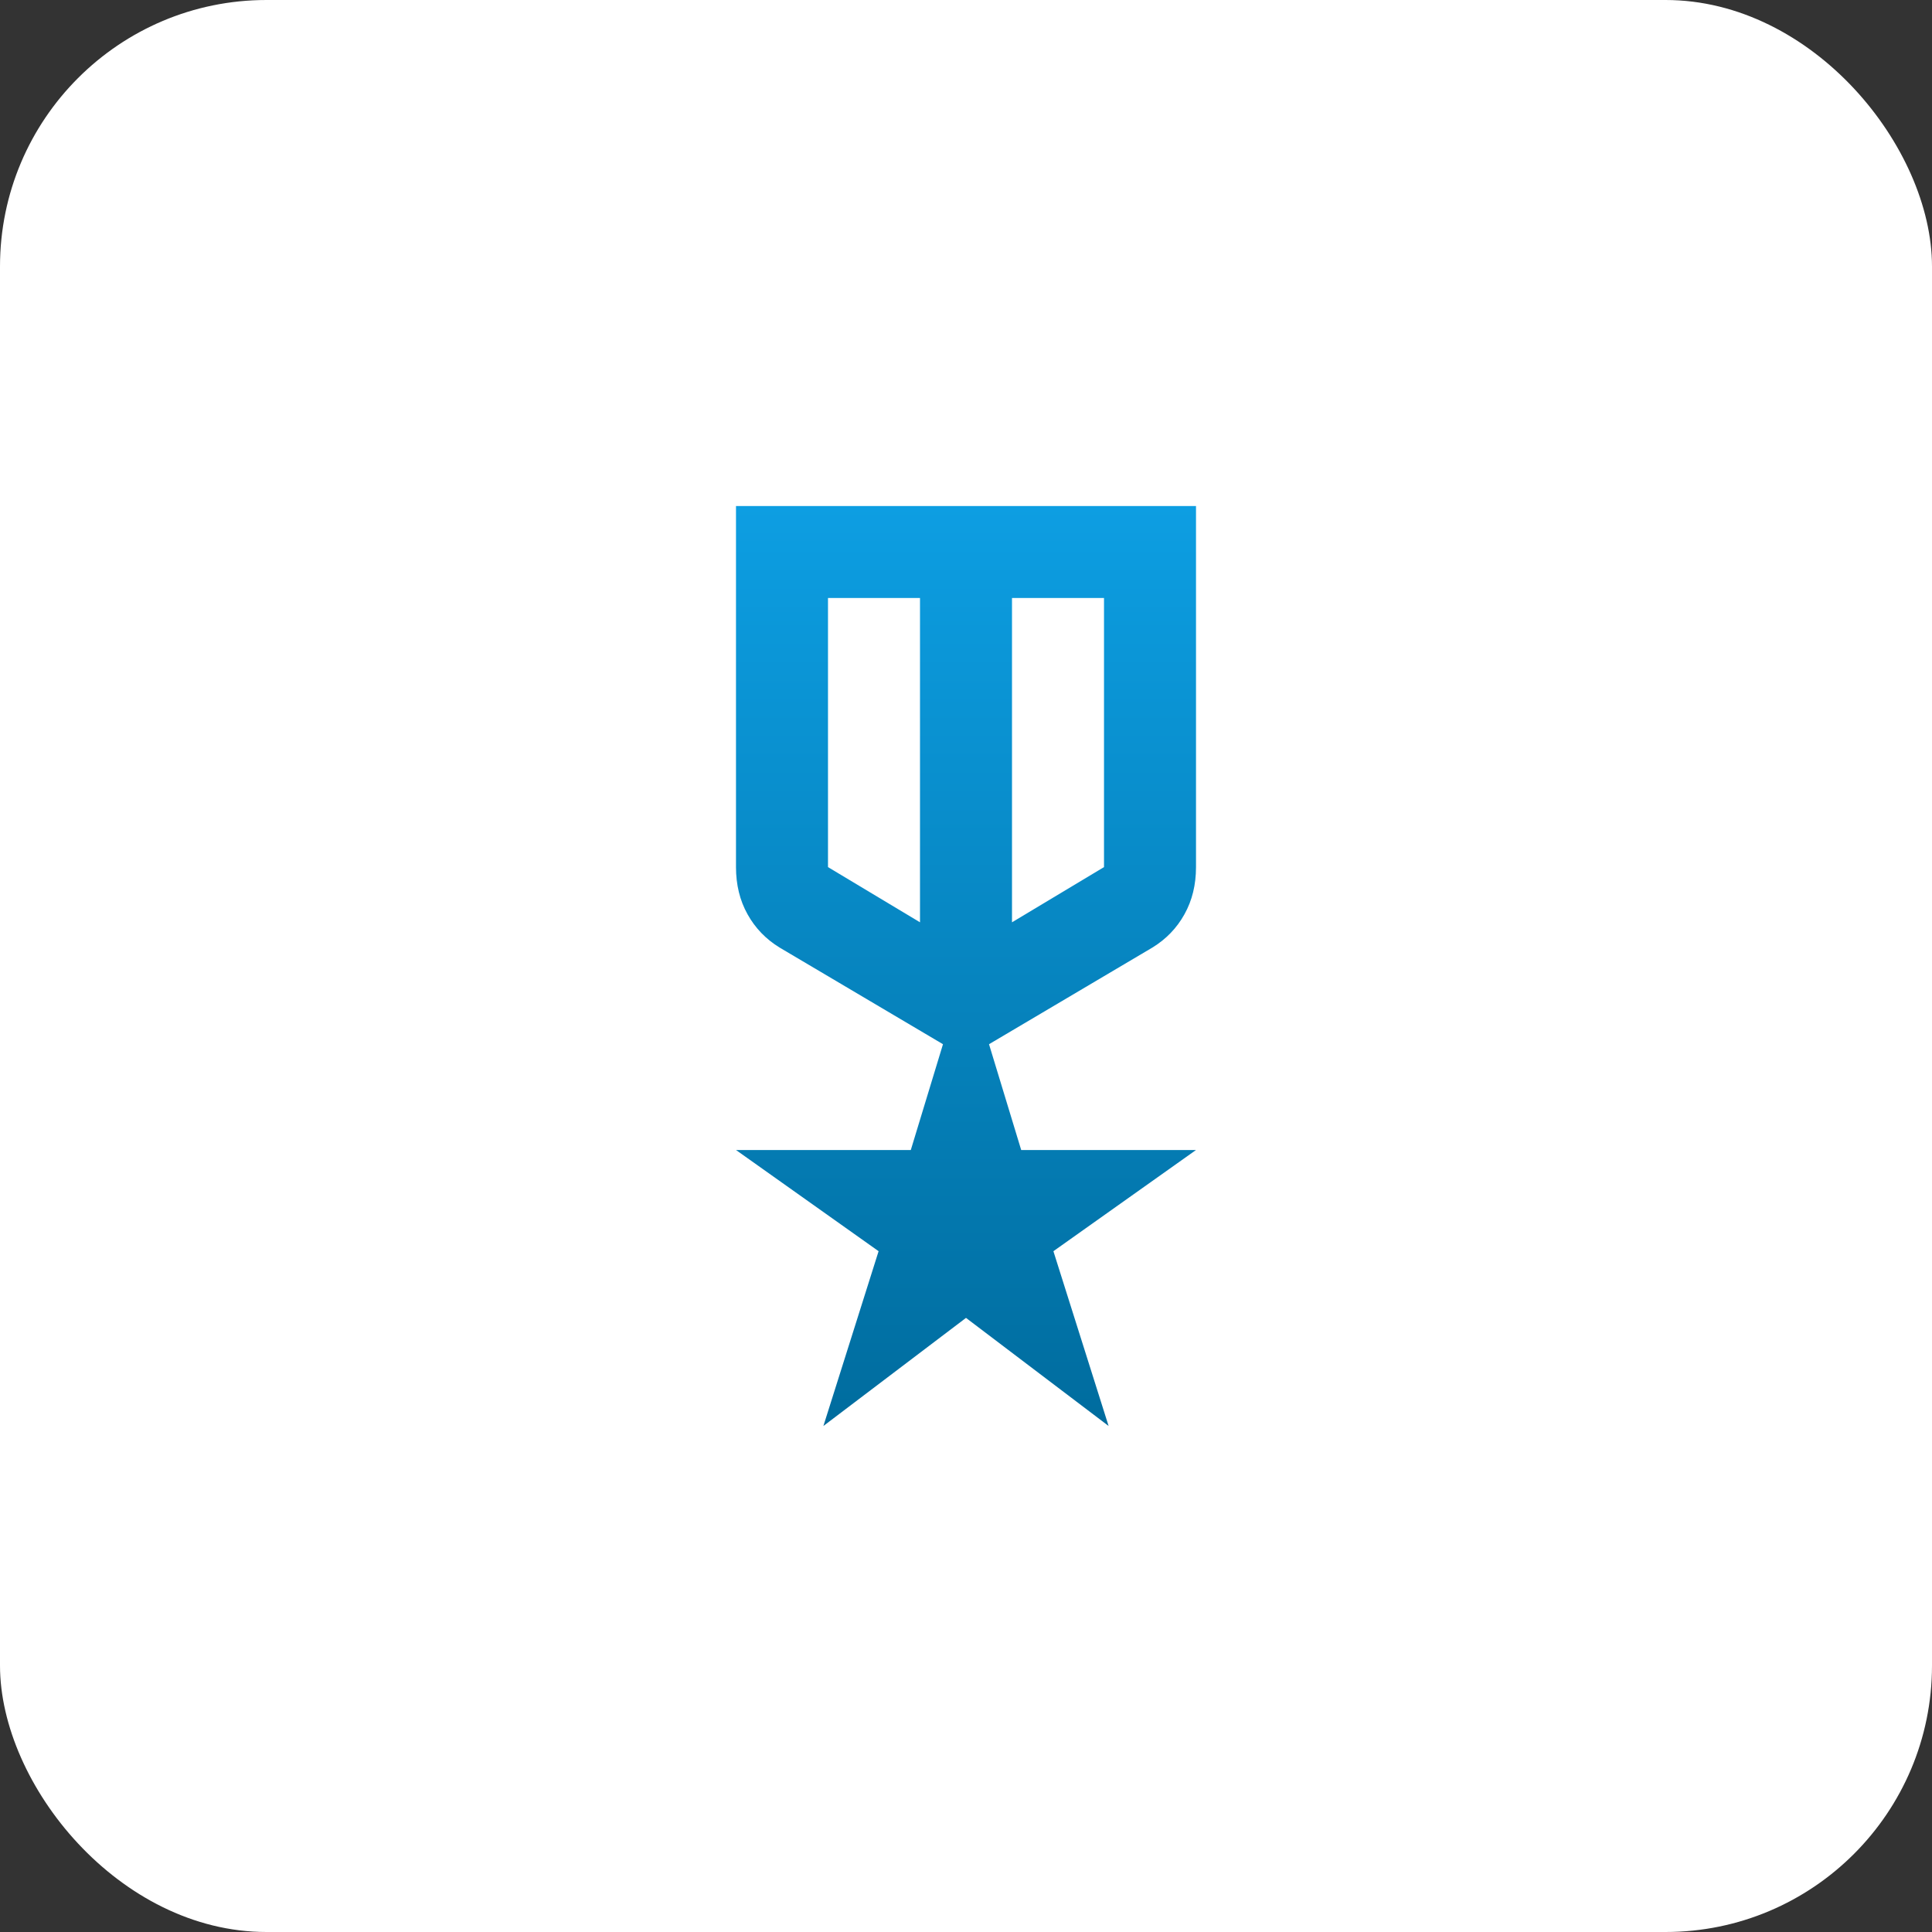 <svg width="58" height="58" viewBox="0 0 58 58" fill="none" xmlns="http://www.w3.org/2000/svg">
<rect x="0" y="0" width="58" height="58" fill="#333333" stroke="none"/>
<rect width="58" height="58" rx="8" fill="white"/>
<path d="M22.095 15.191H35.905V26.031C35.905 26.56 35.79 27.032 35.559 27.446C35.329 27.861 35.007 28.195 34.593 28.448L29.691 31.348L30.657 34.524H35.905L31.624 37.562L33.281 42.809L29 39.564L24.719 42.809L26.376 37.562L22.095 34.524H27.343L28.309 31.348L23.407 28.448C22.993 28.195 22.671 27.861 22.441 27.446C22.21 27.032 22.095 26.56 22.095 26.031V15.191ZM24.857 17.952V26.031L27.619 27.688V17.952H24.857ZM33.143 17.952H30.381V27.688L33.143 26.031V17.952Z" fill="url(#paint0_linear_2126_599)"/>
<defs>
<linearGradient id="paint0_linear_2126_599" x1="29" y1="15.191" x2="29" y2="42.809" gradientUnits="userSpaceOnUse">
<stop stop-color="#0D9EE2"/>
<stop offset="1" stop-color="#006C9E"/>
</linearGradient>
</defs>
</svg>
